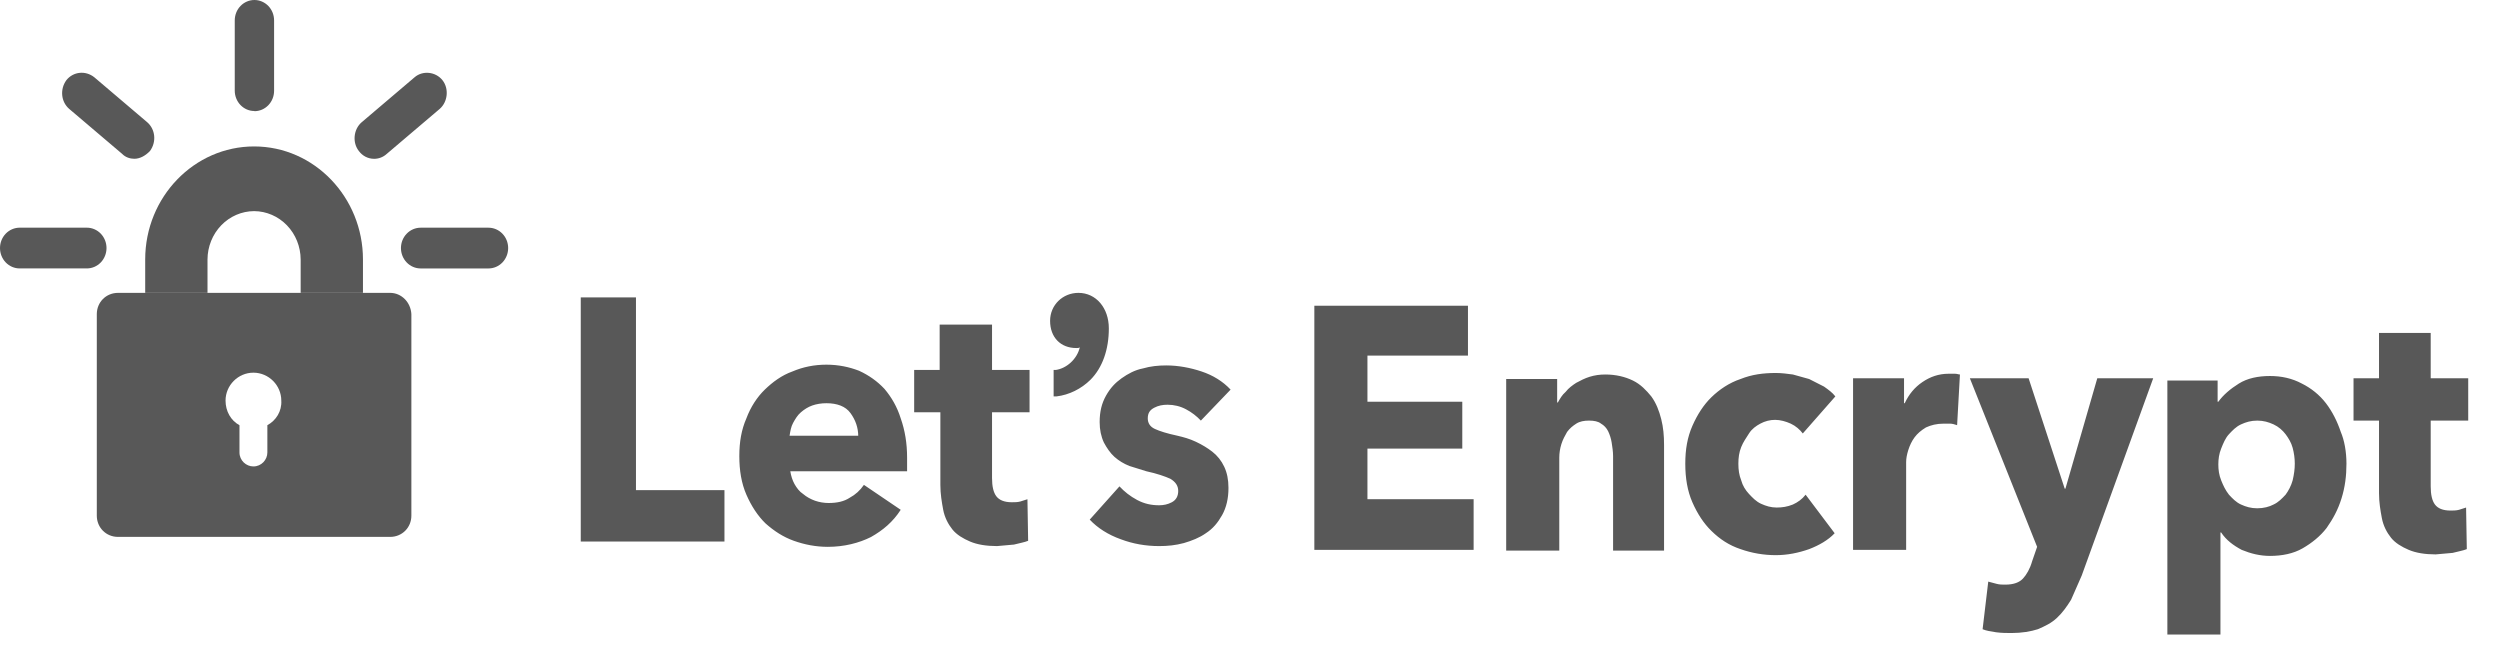 <svg xmlns="http://www.w3.org/2000/svg" width="129" height="34" viewBox="0 0 129 34" fill="none">
<path d="M18.729 15.111H15.514V13.389C15.511 12.728 15.257 12.095 14.807 11.628C14.357 11.161 13.747 10.897 13.111 10.894C12.474 10.897 11.864 11.161 11.414 11.628C10.964 12.095 10.71 12.728 10.707 13.389V15.111H7.492V13.389C7.492 10.156 10.03 7.556 13.111 7.556C16.225 7.556 18.729 10.191 18.729 13.389V15.111Z" fill="#585858"/>
<path d="M20.131 15.112H6.09C5.474 15.112 4.995 15.592 4.995 16.21V26.607C4.995 27.224 5.474 27.704 6.09 27.704H20.131C20.747 27.704 21.227 27.224 21.227 26.607V16.21C21.193 15.592 20.713 15.112 20.131 15.112ZM13.796 21.94V23.348C13.796 23.725 13.488 24.068 13.076 24.068C12.7 24.068 12.357 23.76 12.357 23.348V21.941C11.912 21.701 11.638 21.22 11.638 20.671C11.638 19.881 12.288 19.23 13.076 19.23C13.864 19.23 14.515 19.882 14.515 20.671C14.549 21.22 14.241 21.699 13.796 21.94Z" fill="#585858"/>
<path d="M4.481 13.851H1.015C0.746 13.851 0.488 13.74 0.297 13.543C0.107 13.346 0 13.078 0 12.799C0 12.521 0.107 12.253 0.297 12.056C0.488 11.859 0.746 11.748 1.015 11.748H4.481C4.75 11.748 5.008 11.859 5.199 12.056C5.389 12.253 5.496 12.521 5.496 12.799C5.496 13.078 5.389 13.346 5.199 13.543C5.008 13.74 4.75 13.851 4.481 13.851ZM6.931 8.193C6.721 8.193 6.476 8.122 6.301 7.939L3.57 5.619C3.149 5.256 3.08 4.604 3.429 4.132C3.779 3.696 4.409 3.624 4.865 3.986L7.596 6.307C8.017 6.67 8.086 7.322 7.737 7.794C7.491 8.048 7.211 8.193 6.93 8.193L6.931 8.193ZM13.128 5.728C12.995 5.729 12.863 5.701 12.739 5.649C12.616 5.596 12.504 5.518 12.41 5.421C12.315 5.323 12.241 5.207 12.19 5.079C12.139 4.952 12.113 4.815 12.113 4.677V1.052C12.113 0.773 12.22 0.505 12.41 0.308C12.6 0.111 12.859 0 13.128 0C13.397 0 13.655 0.111 13.846 0.308C14.036 0.505 14.143 0.773 14.143 1.052V4.685C14.143 4.823 14.117 4.96 14.066 5.087C14.015 5.215 13.94 5.331 13.846 5.429C13.752 5.526 13.64 5.604 13.517 5.657C13.393 5.71 13.261 5.737 13.128 5.737V5.728ZM19.29 8.194C19.141 8.193 18.994 8.156 18.86 8.087C18.727 8.018 18.611 7.918 18.52 7.796C18.17 7.36 18.24 6.671 18.661 6.309L21.392 3.988C21.812 3.625 22.477 3.698 22.828 4.134C23.178 4.569 23.108 5.258 22.687 5.621L19.956 7.941C19.773 8.109 19.535 8.199 19.291 8.195L19.29 8.194ZM25.206 13.852H21.705C21.436 13.852 21.177 13.741 20.987 13.544C20.796 13.347 20.689 13.079 20.689 12.8C20.689 12.521 20.796 12.254 20.987 12.057C21.177 11.86 21.436 11.749 21.705 11.749H25.206C25.475 11.749 25.733 11.86 25.924 12.057C26.114 12.254 26.221 12.521 26.221 12.8C26.221 13.079 26.114 13.347 25.924 13.544C25.733 13.741 25.475 13.852 25.206 13.852Z" fill="#585858"/>
<path d="M67.82 28.373V15.775H75.747V18.349H70.56V20.729H75.454V23.147H70.56V25.76H76.039V28.373H67.82ZM83.235 28.373V23.537C83.235 23.303 83.198 23.069 83.162 22.835C83.129 22.631 83.067 22.434 82.979 22.25C82.897 22.084 82.769 21.948 82.614 21.86C82.468 21.743 82.249 21.703 81.993 21.703C81.737 21.703 81.518 21.743 81.335 21.86C81.153 21.977 81.007 22.094 80.861 22.289C80.751 22.484 80.641 22.679 80.568 22.913C80.495 23.147 80.459 23.381 80.459 23.615V28.412H77.719V19.558H80.349V20.767H80.386C80.495 20.572 80.605 20.377 80.787 20.221C80.934 20.026 81.153 19.87 81.335 19.753C81.555 19.636 81.774 19.519 82.029 19.441C82.285 19.363 82.541 19.324 82.833 19.324C83.381 19.324 83.856 19.441 84.258 19.636C84.659 19.831 84.952 20.143 85.207 20.455C85.463 20.806 85.609 21.197 85.719 21.625C85.828 22.055 85.865 22.484 85.865 22.952V28.412H83.235V28.373ZM93.024 22.367C92.878 22.172 92.659 21.977 92.403 21.86C92.147 21.743 91.855 21.665 91.6 21.665C91.333 21.664 91.07 21.731 90.832 21.86C90.613 21.977 90.394 22.133 90.248 22.367C90.102 22.601 89.956 22.796 89.846 23.069C89.737 23.342 89.7 23.615 89.7 23.927C89.7 24.239 89.737 24.512 89.846 24.785C89.919 25.058 90.065 25.292 90.248 25.487C90.431 25.682 90.613 25.877 90.869 25.994C91.125 26.111 91.38 26.189 91.673 26.189C91.965 26.189 92.221 26.15 92.513 26.033C92.768 25.916 92.988 25.76 93.17 25.526L94.668 27.515C94.339 27.866 93.864 28.139 93.353 28.334C92.805 28.529 92.221 28.646 91.636 28.646C91.016 28.647 90.399 28.542 89.81 28.334C89.225 28.139 88.75 27.827 88.312 27.398C87.91 27.008 87.582 26.501 87.326 25.916C87.07 25.331 86.961 24.668 86.961 23.927C86.961 23.186 87.07 22.562 87.326 21.977C87.582 21.392 87.91 20.884 88.312 20.494C88.714 20.104 89.225 19.753 89.81 19.558C90.394 19.324 90.979 19.246 91.636 19.246C91.928 19.246 92.221 19.285 92.513 19.324L93.353 19.558L94.12 19.948C94.339 20.104 94.558 20.26 94.704 20.455L93.024 22.367ZM100.987 21.938C100.878 21.899 100.731 21.86 100.622 21.86H100.293C99.928 21.86 99.636 21.938 99.38 22.055C99.124 22.211 98.942 22.367 98.795 22.562C98.649 22.757 98.54 22.991 98.467 23.225C98.394 23.459 98.357 23.654 98.357 23.849V28.373H95.618V19.519H98.248V20.806H98.284C98.503 20.338 98.796 19.987 99.197 19.714C99.599 19.441 100.037 19.285 100.549 19.285H100.878C100.987 19.285 101.06 19.324 101.133 19.324L100.987 21.938ZM107.416 29.699L106.868 30.947C106.649 31.298 106.43 31.61 106.137 31.884C105.845 32.157 105.516 32.312 105.151 32.468C104.786 32.586 104.311 32.664 103.8 32.664C103.544 32.664 103.288 32.664 102.996 32.625C102.74 32.586 102.485 32.547 102.302 32.468L102.594 30.011L103.033 30.128C103.179 30.167 103.325 30.167 103.471 30.167C103.909 30.167 104.202 30.05 104.384 29.855C104.567 29.66 104.749 29.348 104.859 28.958L105.115 28.217L101.645 19.519H104.676L106.539 25.214H106.576L108.22 19.519H111.105L107.416 29.699ZM121.077 23.927C121.077 24.551 121.004 25.136 120.821 25.721C120.639 26.306 120.383 26.774 120.054 27.242C119.726 27.671 119.287 28.022 118.812 28.295C118.338 28.568 117.753 28.685 117.132 28.685C116.621 28.685 116.146 28.568 115.671 28.373C115.233 28.139 114.868 27.866 114.612 27.476H114.575V32.742H111.836V19.636H114.429V20.729H114.466C114.721 20.377 115.087 20.065 115.525 19.792C115.963 19.519 116.511 19.402 117.132 19.402C117.717 19.402 118.265 19.519 118.776 19.792C119.251 20.026 119.689 20.377 120.018 20.806C120.347 21.235 120.602 21.743 120.785 22.289C120.968 22.718 121.077 23.303 121.077 23.927ZM118.411 23.927C118.411 23.654 118.374 23.381 118.301 23.108C118.228 22.835 118.082 22.601 117.936 22.406C117.79 22.211 117.571 22.016 117.315 21.899C117.059 21.782 116.803 21.703 116.475 21.703C116.146 21.703 115.89 21.782 115.635 21.899C115.379 22.016 115.196 22.211 115.014 22.406C114.831 22.601 114.721 22.874 114.612 23.147C114.502 23.42 114.466 23.693 114.466 23.966C114.466 24.239 114.502 24.512 114.612 24.785C114.721 25.058 114.831 25.292 115.014 25.526C115.196 25.721 115.379 25.916 115.635 26.033C115.89 26.15 116.146 26.228 116.475 26.228C116.803 26.228 117.096 26.15 117.315 26.033C117.571 25.916 117.753 25.721 117.936 25.526C118.082 25.331 118.228 25.058 118.301 24.785C118.374 24.473 118.411 24.2 118.411 23.927ZM125.424 21.703V25.097C125.424 25.526 125.497 25.838 125.643 26.033C125.789 26.228 126.045 26.345 126.447 26.345C126.593 26.345 126.739 26.345 126.885 26.306L127.25 26.189L127.287 28.334C127.104 28.412 126.848 28.451 126.556 28.529L125.68 28.607C125.132 28.607 124.657 28.529 124.292 28.373C123.926 28.217 123.598 28.022 123.378 27.749C123.159 27.476 122.977 27.125 122.904 26.735C122.83 26.345 122.757 25.916 122.757 25.448V21.703H121.442V19.519H122.757V17.179H125.424V19.519H127.36V21.703H125.424ZM29.967 27.944V15.346H32.816V25.292H37.382V27.944H29.967ZM46.806 23.615V24.317H40.779C40.816 24.551 40.889 24.785 40.998 24.98C41.108 25.175 41.254 25.37 41.437 25.487C41.619 25.643 41.838 25.76 42.057 25.838C42.282 25.915 42.516 25.954 42.752 25.955C43.19 25.955 43.555 25.877 43.847 25.682C44.137 25.527 44.388 25.299 44.578 25.019L46.477 26.306C46.075 26.93 45.564 27.359 44.943 27.71C44.322 28.022 43.555 28.217 42.715 28.217C42.094 28.217 41.51 28.1 40.962 27.905C40.414 27.71 39.939 27.398 39.501 27.008C39.099 26.618 38.77 26.111 38.514 25.526C38.259 24.941 38.149 24.278 38.149 23.537C38.149 22.796 38.259 22.172 38.514 21.587C38.733 21.002 39.062 20.494 39.464 20.104C39.866 19.714 40.341 19.363 40.889 19.168C41.437 18.934 42.021 18.817 42.642 18.817C43.263 18.817 43.811 18.934 44.322 19.129C44.834 19.363 45.272 19.675 45.637 20.065C46.002 20.494 46.295 21.002 46.477 21.587C46.696 22.211 46.806 22.874 46.806 23.615ZM44.286 22.523C44.286 22.055 44.139 21.665 43.884 21.314C43.628 20.962 43.19 20.806 42.642 20.806C42.386 20.806 42.13 20.846 41.911 20.924C41.692 21.002 41.51 21.119 41.327 21.274C41.144 21.43 41.035 21.625 40.925 21.821C40.816 22.016 40.779 22.25 40.742 22.484H44.286V22.523ZM51.189 21.274V24.668C51.189 25.097 51.262 25.409 51.408 25.604C51.555 25.799 51.81 25.916 52.212 25.916C52.358 25.916 52.504 25.916 52.65 25.877L53.016 25.76L53.052 27.905C52.87 27.983 52.614 28.022 52.322 28.1L51.445 28.178C50.897 28.178 50.422 28.1 50.057 27.944C49.692 27.788 49.363 27.593 49.144 27.32C48.925 27.047 48.742 26.696 48.669 26.306C48.596 25.916 48.523 25.487 48.523 25.019V21.274H47.171V19.09H48.486V16.75H51.189V19.09H53.125V21.274H51.189ZM61.965 21.703C61.746 21.47 61.49 21.274 61.198 21.119C60.906 20.962 60.577 20.884 60.248 20.884C59.992 20.884 59.773 20.924 59.554 21.041C59.335 21.157 59.225 21.314 59.225 21.587C59.225 21.821 59.335 22.016 59.591 22.133C59.846 22.25 60.212 22.367 60.76 22.484C61.088 22.562 61.38 22.64 61.709 22.796C62.038 22.952 62.294 23.108 62.549 23.303C62.812 23.506 63.025 23.773 63.17 24.083C63.316 24.395 63.389 24.746 63.389 25.175C63.389 25.721 63.28 26.189 63.061 26.579C62.842 26.969 62.586 27.281 62.221 27.515C61.892 27.749 61.49 27.905 61.088 28.022C60.65 28.139 60.248 28.178 59.81 28.178C59.116 28.178 58.458 28.061 57.837 27.827C57.18 27.593 56.632 27.242 56.23 26.813L57.764 25.097C58.02 25.37 58.312 25.604 58.677 25.799C59.043 25.994 59.408 26.072 59.81 26.072C60.029 26.072 60.248 26.033 60.467 25.916C60.686 25.799 60.796 25.604 60.796 25.331C60.796 25.058 60.65 24.863 60.394 24.707C60.139 24.59 59.7 24.434 59.152 24.317L58.276 24.044C57.983 23.927 57.728 23.771 57.508 23.576C57.289 23.381 57.107 23.108 56.961 22.835C56.815 22.523 56.742 22.172 56.742 21.782C56.742 21.235 56.851 20.806 57.07 20.416C57.289 20.026 57.545 19.753 57.874 19.519C58.203 19.285 58.568 19.09 58.97 19.012C59.371 18.895 59.773 18.856 60.175 18.856C60.796 18.856 61.417 18.973 62.001 19.168C62.586 19.363 63.097 19.675 63.499 20.104L61.965 21.703ZM55.646 15.112C54.842 15.112 54.185 15.736 54.185 16.555C54.185 17.413 54.733 17.959 55.536 17.959C55.609 17.959 55.682 17.959 55.719 17.92C55.573 18.544 55.025 19.012 54.477 19.09H54.367V20.455H54.513C55.171 20.377 55.792 20.065 56.267 19.597C56.888 18.973 57.216 18.037 57.216 16.945C57.216 15.892 56.559 15.112 55.646 15.112Z" fill="#585858"/>
</svg>